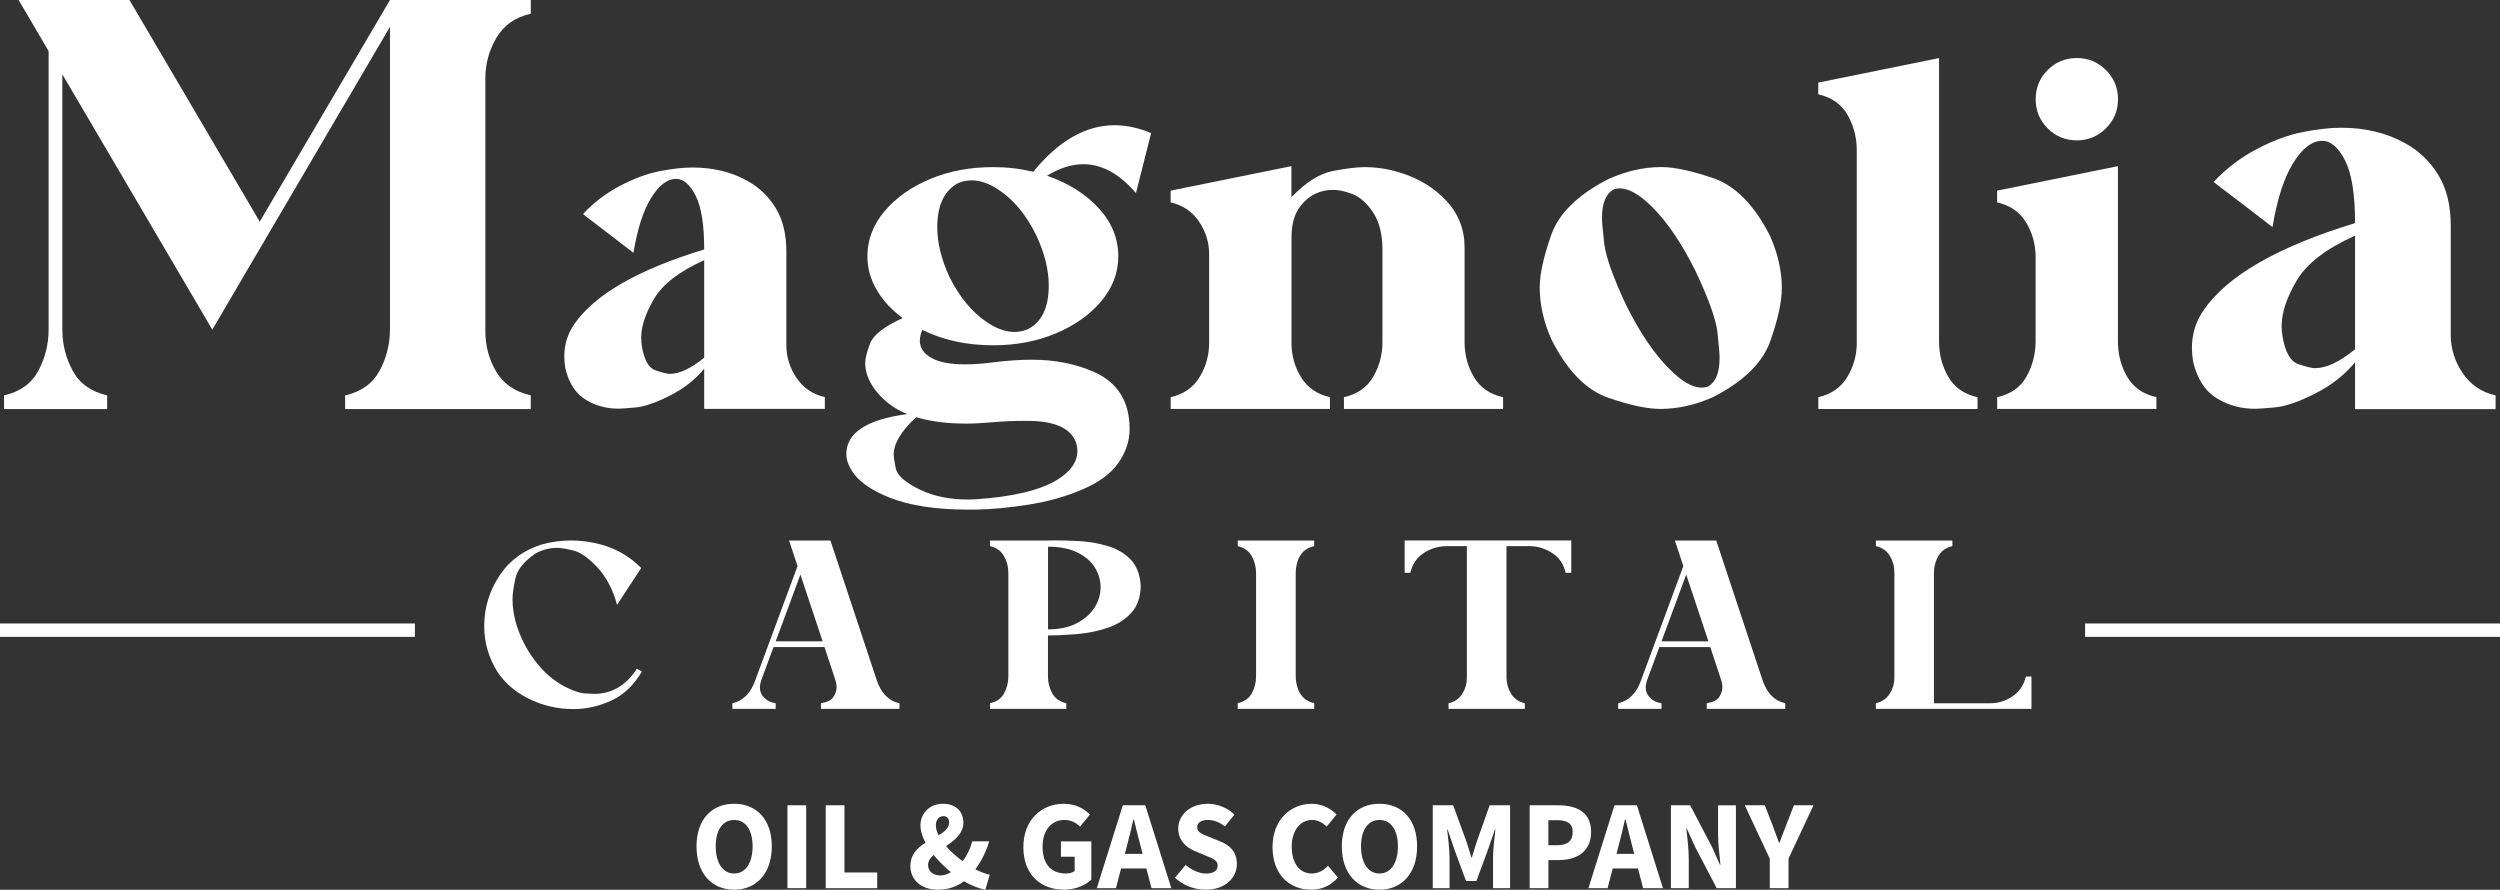 <svg xmlns="http://www.w3.org/2000/svg" id="Capa_2" viewBox="0 0 589.72 209.88"><rect x="0" y="0" width="589.72" height="209.88" fill="#333333" stroke="none"/><defs><style>.cls-1{fill:#fff;stroke-width:0px;}</style></defs><g id="Capa_4"><path class="cls-1" d="M125.21,96.5h-43.8v-3.23c3.77-.85,6.48-2.79,8.12-5.8,1.64-3.01,2.46-6.29,2.46-9.84V6.33l-41.91,71.43L14.7,17.52v60.11c0,3.55.82,6.83,2.46,9.84,1.64,3.01,4.35,4.94,8.12,5.8v3.23H.95v-3.23c3.77-.85,6.47-2.79,8.09-5.8,1.62-3.01,2.43-6.29,2.43-9.84V12.06L4.39,0h26.15l30.73,52.29L91.99,0h33.22v3.23c-3.64.81-6.33,2.7-8.09,5.66-1.75,2.96-2.63,6.16-2.63,9.57v59.57c0,3.55.85,6.76,2.56,9.64,1.71,2.88,4.42,4.74,8.15,5.59v3.23Z"></path><path class="cls-1" d="M166.11,96.46v-9.48c-2.12,2.58-4.83,4.7-8.12,6.36-3.29,1.66-5.97,2.58-8.03,2.77-2.06.19-3.4.29-4.02.29-2.74,0-5.18-.62-7.34-1.85-2.66-1.46-4.41-4.05-5.26-7.74-.15-.96-.23-1.89-.23-2.77,0-2.74.77-5.24,2.31-7.51,4.78-7.01,15.01-12.91,30.69-17.69,0-5.82-.67-10.05-2.02-12.69-1.35-2.64-2.89-3.96-4.62-3.96-2.08,0-4.07,1.54-5.95,4.62-1.81,2.97-3.18,7.24-4.1,12.83-.85-.65-1.64-1.26-2.37-1.82-.73-.56-1.41-1.08-2.02-1.56-.62-.48-1.19-.92-1.73-1.33-.54-.4-1.02-.77-1.45-1.1-.42-.33-.81-.63-1.16-.9-.35-.27-.67-.51-.95-.72-.29-.21-.54-.39-.75-.55-.21-.15-.4-.3-.55-.43-.15-.13-.29-.24-.4-.32-.12-.08-.2-.14-.26-.2-.06-.06-.11-.1-.14-.12-.04-.02-.06-.05-.06-.09h-.06c2.5-2.7,5.4-4.91,8.7-6.65,3.29-1.73,6.42-2.89,9.36-3.47,2.95-.58,5.54-.87,7.77-.87,4.89,0,9.23,1.06,13,3.18,2.77,1.54,4.99,3.68,6.65,6.42,1.66,2.74,2.49,6.13,2.49,10.17v22.14c0,2.77.8,5.35,2.4,7.72,1.6,2.37,3.82,3.88,6.68,4.54v2.77h-28.44ZM166.11,84.38v-23c-5.86,2.62-9.8,5.66-11.82,9.1-2.02,3.45-3.04,6.5-3.04,9.16,0,.73.06,1.43.17,2.08.54,3.24,1.62,5.12,3.24,5.66,1.62.54,2.74.81,3.35.81,2.27,0,4.97-1.27,8.09-3.81Z"></path><path class="cls-1" d="M230.15,120.21h-1.85c-7.48,0-13.6-.93-18.38-2.8-4.78-1.87-7.9-4.21-9.36-7.02-.62-1.12-.92-2.22-.92-3.29,0-5.01,4.8-8.15,14.39-9.42-3.12-1.23-5.68-3.18-7.69-5.84-1.5-2.08-2.25-4.14-2.25-6.18,0-1.04.38-2.57,1.13-4.59.75-2.02,3.32-4.04,7.72-6.04-2.58-1.89-4.62-4.08-6.1-6.59-1.48-2.5-2.23-5.16-2.23-7.98,0-3.89,1.34-7.43,4.02-10.61,2.68-3.18,6.25-5.71,10.72-7.6,4.47-1.89,9.44-2.83,14.91-2.83,3.31,0,6.47.37,9.48,1.1,5.97-7.32,12.37-10.98,19.19-10.98,2.77,0,5.64.62,8.61,1.85l-3.58,14.16c-3.89-4.55-8.03-6.82-12.43-6.82-2.74,0-5.59.91-8.55,2.72,5.09,1.77,9.16,4.33,12.22,7.69,3.06,3.35,4.59,7.13,4.59,11.33,0,3.85-1.33,7.37-3.99,10.55-2.66,3.18-6.22,5.71-10.69,7.6-4.47,1.89-9.42,2.83-14.85,2.83-6.2,0-11.77-1.21-16.7-3.64-.39.92-.58,1.77-.58,2.54,0,1.7.9,3.05,2.72,4.07,1.81,1.02,4.45,1.53,7.92,1.53,1.93,0,4.08-.15,6.47-.46,3.35-.42,6.45-.64,9.31-.64,5.39,0,10.29.96,14.68,2.89,5.59,2.5,8.38,6.99,8.38,13.47,0,2.81-.89,5.48-2.66,8-1.77,2.52-4.61,4.61-8.52,6.27-3.91,1.66-8.11,2.84-12.6,3.55-4.49.71-8.66,1.11-12.51,1.18ZM228.3,117.84l1.79-.06c8.75-.58,15.16-2.1,19.25-4.57,3.2-1.97,4.8-4.24,4.8-6.82,0-.66-.12-1.35-.35-2.08-1.27-3.35-5.09-5.03-11.44-5.03h-1.04c-2.47,0-4.97.12-7.51.35-2.08.19-4.07.29-5.95.29-4.39,0-8.3-.5-11.73-1.5-3.55,3.24-5.32,6.2-5.32,8.9,0,.38.16,1.43.49,3.12.33,1.7,2.28,3.41,5.87,5.14,3.2,1.5,6.92,2.25,11.16,2.25ZM239.29,78.31c1.12,0,2.2-.23,3.24-.69,3.24-1.7,4.86-5.12,4.86-10.29,0-3.66-.98-7.61-2.95-11.85-2.39-4.82-5.34-8.38-8.84-10.69-2.24-1.5-4.37-2.25-6.42-2.25-1.12,0-2.2.23-3.24.69-3.24,1.77-4.85,5.24-4.85,10.4,0,3.62.96,7.53,2.89,11.73,2.43,4.82,5.39,8.38,8.9,10.69,2.23,1.5,4.37,2.25,6.42,2.25Z"></path><path class="cls-1" d="M317.02,96.46v-2.77c3.12-.69,5.41-2.28,6.88-4.77,1.46-2.49,2.2-5.21,2.2-8.18v-22.37c-.08-3.47-.84-6.26-2.28-8.38-1.45-2.12-3.03-3.52-4.74-4.19-1.71-.67-3.23-1.01-4.54-1.01-3.16,0-5.72,1.23-7.69,3.7-1.46,1.81-2.2,4.28-2.2,7.4v25.08c0,2.89.75,5.56,2.25,8.01,1.5,2.45,3.78,4.02,6.82,4.71v2.77h-37.57v-2.77c3.04-.69,5.32-2.27,6.82-4.74,1.5-2.47,2.25-5.16,2.25-8.09v-20.92c0-2.77-.8-5.34-2.4-7.69-1.6-2.35-3.82-3.85-6.68-4.51v-2.77l28.49-5.78v7.34c3.39-3.54,6.68-5.62,9.85-6.21,3.18-.6,5.64-.9,7.37-.9,2.81,0,5.59.42,8.32,1.27,4.43,1.35,8.09,3.56,10.98,6.65,2.89,3.08,4.33,6.76,4.33,11.04v22.37c0,2.97.73,5.69,2.2,8.18,1.46,2.49,3.76,4.07,6.88,4.77v2.77h-37.57Z"></path><path class="cls-1" d="M391.64,96.46c-3.12,0-7.23-.89-12.34-2.66-5.11-1.77-9.51-6.26-13.21-13.47-1.93-4.2-2.89-8.38-2.89-12.54,0-3.08.9-7.19,2.69-12.31,1.79-5.12,6.29-9.54,13.5-13.24,4.2-1.89,8.36-2.83,12.48-2.83,3.12,0,7.24.89,12.37,2.66,5.12,1.77,9.54,6.26,13.24,13.47,1.89,4.2,2.83,8.36,2.83,12.48,0,3.12-.9,7.24-2.69,12.37-1.79,5.12-6.27,9.54-13.44,13.24-4.2,1.89-8.38,2.83-12.54,2.83ZM401.35,91.43c.58,0,1.12-.1,1.62-.29,1.77-1.04,2.66-3.27,2.66-6.7,0-.89-.16-2.87-.49-5.95-.33-3.08-2.05-7.92-5.17-14.51-3.24-6.55-6.69-11.64-10.35-15.26-2.89-2.85-5.4-4.28-7.51-4.28-.54,0-1.06.1-1.56.29-1.77,1.04-2.66,3.28-2.66,6.7,0,.89.17,2.87.52,5.95.35,3.08,2.06,7.92,5.14,14.51,3.24,6.55,6.69,11.64,10.35,15.26,2.85,2.85,5.34,4.28,7.46,4.28Z"></path><path class="cls-1" d="M428.92,96.46v-2.77c3.04-.69,5.32-2.27,6.82-4.74,1.5-2.47,2.25-5.16,2.25-8.09v-45.43c0-2.97-.71-5.72-2.14-8.27-1.43-2.54-3.74-4.18-6.94-4.91v-2.77l28.49-5.78v66.93c0,2.97.72,5.71,2.17,8.24,1.45,2.52,3.75,4.13,6.91,4.83v2.77h-37.57Z"></path><path class="cls-1" d="M471.11,96.46v-2.77c3.24-.73,5.56-2.38,6.96-4.94,1.41-2.56,2.11-5.35,2.11-8.35v-19.77c0-2.93-.74-5.64-2.23-8.12s-3.77-4.07-6.85-4.77v-2.77l28.49-5.78v41.33c0,3.01.71,5.77,2.14,8.29,1.42,2.52,3.74,4.15,6.94,4.88v2.77h-37.57ZM483.02,30.28c-1.89-1.89-2.83-4.18-2.83-6.88s.94-4.99,2.83-6.88c1.89-1.89,4.18-2.83,6.88-2.83s4.94.94,6.85,2.83c1.91,1.89,2.86,4.18,2.86,6.88s-.95,4.99-2.86,6.88c-1.91,1.89-4.19,2.83-6.85,2.83s-4.99-.94-6.88-2.83Z"></path><path class="cls-1" d="M555.53,96.5v-11.05c-2.47,3.01-5.63,5.48-9.47,7.41-3.84,1.93-6.96,3.01-9.37,3.23s-3.96.34-4.68.34c-3.19,0-6.04-.72-8.56-2.16-3.1-1.71-5.14-4.72-6.13-9.03-.18-1.12-.27-2.2-.27-3.23,0-3.19.9-6.11,2.7-8.76,5.57-8.18,17.5-15.05,35.78-20.62,0-6.78-.79-11.71-2.36-14.79-1.57-3.08-3.37-4.62-5.39-4.62-2.43,0-4.74,1.8-6.94,5.39-2.11,3.46-3.71,8.45-4.78,14.96-.99-.76-1.91-1.47-2.76-2.12-.85-.65-1.64-1.26-2.36-1.82-.72-.56-1.39-1.08-2.02-1.55-.63-.47-1.19-.9-1.69-1.28-.49-.38-.94-.73-1.35-1.04-.4-.31-.77-.6-1.11-.84-.34-.25-.63-.46-.88-.64-.25-.18-.46-.35-.64-.51-.18-.16-.34-.28-.47-.37-.13-.09-.24-.17-.3-.24s-.12-.11-.17-.13c-.04-.02-.07-.06-.07-.1h-.07c2.92-3.14,6.3-5.73,10.14-7.75s7.48-3.37,10.92-4.04c3.44-.67,6.46-1.01,9.06-1.01,5.71,0,10.76,1.24,15.16,3.71,3.23,1.8,5.82,4.29,7.75,7.48,1.93,3.19,2.9,7.14,2.9,11.86v25.81c0,3.23.93,6.23,2.8,9,1.86,2.76,4.46,4.53,7.78,5.29v3.23h-33.15ZM555.53,82.41v-26.82c-6.83,3.06-11.42,6.59-13.78,10.61-2.36,4.02-3.54,7.58-3.54,10.68,0,.85.07,1.66.2,2.43.63,3.77,1.89,5.98,3.77,6.6,1.89.63,3.19.94,3.91.94,2.65,0,5.79-1.48,9.43-4.45Z"></path><path class="cls-1" d="M124.56,164.74c-3.01-1.52-5.42-3.6-7.21-6.24-2.09-3.37-3.13-6.96-3.13-10.79,0-4.42,1.26-8.48,3.77-12.18,2.31-3.38,5.55-5.74,9.71-7.07,2.29-.65,4.62-.97,6.99-.97,1.87,0,3.75.2,5.66.61,4.33.92,7.96,2.88,10.9,5.88l-2.39,3.66-.47.69-.14.22-2.69,4.13c-.98-3.61-2.52-6.54-4.62-8.81-2.1-2.26-4.01-3.61-5.73-4.02-1.72-.42-2.99-.62-3.8-.62-1.74,0-3.44.44-5.1,1.33-2.7,1.85-4.28,3.8-4.73,5.87-.45,2.06-.68,3.72-.68,4.98,0,1.79.27,3.63.8,5.52.94,3.22,2.43,6.17,4.45,8.86,2.02,2.69,4.35,4.73,6.98,6.12,1.96,1.02,3.54,1.57,4.74,1.65,1.2.08,1.96.12,2.27.12,4.16,0,7.53-1.98,10.1-5.94l1.17.67c-1.89,3.22-4.29,5.5-7.2,6.84-2.91,1.34-5.88,2.01-8.92,2.01-3.83,0-7.41-.84-10.73-2.52Z"></path><path class="cls-1" d="M193.65,167.21v-1.33c1.46-.22,2.44-.71,2.94-1.47.5-.76.75-1.52.75-2.27,0-.55-.1-1.16-.31-1.8l-2.55-7.71h-12.01l-2.91,7.85c-.2.61-.31,1.17-.31,1.69,0,.74.21,1.4.64,1.97.72.96,1.75,1.54,3.08,1.75v1.33h-10.21v-1.33c2.53-.57,4.34-2.39,5.41-5.46l9.96-26.9-2-6.02h9.76l10.87,32.78c1.02,3.16,2.82,5.03,5.41,5.6v1.33h-18.53ZM188.8,135.54l-5.82,15.75h11.07l-5.24-15.75Z"></path><path class="cls-1" d="M251.54,167.21h-18v-1.33c1.53-.33,2.64-1.11,3.31-2.33.67-1.22,1.01-2.55,1.01-3.99v-24.41c0-1.44-.34-2.77-1.03-3.98-.68-1.21-1.78-1.99-3.3-2.34v-1.33h13.67l1.64-.03c1.66,0,3.56.06,5.7.17s4.31.48,6.53,1.1,4.06,1.66,5.53,3.13,2.3,3.55,2.48,6.23c-.02,2.7-.75,4.85-2.21,6.45-1.45,1.6-3.32,2.78-5.6,3.55-2.28.77-4.69,1.26-7.21,1.47-2.52.21-4.81.32-6.86.32v9.62c0,1.44.33,2.78,1,4.01.67,1.23,1.77,2.02,3.33,2.37v1.33ZM247.22,148.46c2.66,0,4.91-.48,6.74-1.43,1.83-.95,3.23-2.17,4.19-3.65.98-1.53,1.47-3.16,1.47-4.88,0-1.57-.43-3.08-1.3-4.54-.87-1.45-2.23-2.65-4.08-3.59-1.85-.94-4.19-1.41-7.02-1.41v19.5Z"></path><path class="cls-1" d="M309.99,167.21h-18.03v-1.33c1.55-.35,2.66-1.13,3.33-2.34.67-1.21,1-2.54,1-3.98v-24.35c0-1.44-.34-2.78-1.01-4.01-.68-1.23-1.78-2.02-3.31-2.37v-1.33h18.03v1.33c-1.07.22-1.93.66-2.57,1.3-.64.65-1.1,1.43-1.37,2.34-.28.92-.42,1.86-.42,2.84v24.07c0,.98.14,1.93.43,2.84.29.92.75,1.7,1.39,2.34.64.65,1.48,1.08,2.54,1.3v1.33Z"></path><path class="cls-1" d="M341.69,167.21v-1.33c1.44-.31,2.52-1.06,3.25-2.23.72-1.17,1.08-2.45,1.08-3.84v-30.98h-4.72c-1.98,0-3.8.54-5.45,1.62-1.66,1.08-2.71,2.64-3.18,4.67h-1.33v-7.63h39.3v7.63h-1.33c-.46-2.05-1.53-3.61-3.2-4.69-1.67-1.07-3.5-1.61-5.48-1.61h-5.27v30.95c0,1.39.36,2.67,1.08,3.86.72,1.18,1.8,1.93,3.25,2.25v1.33h-18Z"></path><path class="cls-1" d="M402.6,167.21v-1.33c1.46-.22,2.44-.71,2.94-1.47.5-.76.75-1.52.75-2.27,0-.55-.1-1.16-.31-1.8l-2.55-7.71h-12.01l-2.91,7.85c-.2.61-.31,1.17-.31,1.69,0,.74.21,1.4.64,1.97.72.96,1.75,1.54,3.08,1.75v1.33h-10.21v-1.33c2.53-.57,4.34-2.39,5.41-5.46l9.96-26.9-2-6.02h9.76l10.87,32.78c1.02,3.16,2.82,5.03,5.41,5.6v1.33h-18.53ZM397.75,135.54l-5.82,15.75h11.07l-5.24-15.75Z"></path><path class="cls-1" d="M479.19,167.21h-36.69v-1.33c1.44-.33,2.53-1.08,3.26-2.23.73-1.16,1.1-2.43,1.1-3.81v-24.88c0-1.39-.36-2.67-1.08-3.86-.72-1.18-1.81-1.94-3.27-2.27v-1.33h18.03v1.33c-1.5.33-2.6,1.1-3.3,2.32s-1.05,2.53-1.05,3.95v30.79h13.31c1.9,0,3.67-.56,5.28-1.68,1.62-1.12,2.65-2.66,3.09-4.62h1.33v7.63Z"></path><rect class="cls-1" x="491.85" y="147.07" width="97.87" height="3.16"></rect><rect class="cls-1" y="147.07" width="97.87" height="3.16"></rect><path class="cls-1" d="M164.3,199.65c0-6.39,3.61-10.05,8.88-10.05s8.88,3.69,8.88,10.05-3.61,10.22-8.88,10.22-8.88-3.83-8.88-10.22ZM177.53,199.65c0-3.92-1.68-6.23-4.35-6.23s-4.35,2.31-4.35,6.23,1.68,6.4,4.35,6.4,4.35-2.48,4.35-6.4Z"></path><path class="cls-1" d="M185.75,189.96h4.42v19.55h-4.42v-19.55Z"></path><path class="cls-1" d="M194.78,189.96h4.42v15.85h7.72v3.71h-12.14v-19.55Z"></path><path class="cls-1" d="M214.75,204.29c0-6.39,9.13-6.44,9.13-10.26,0-.92-.43-1.51-1.34-1.51-1,0-1.78.82-1.78,2.18,0,3.1,4.22,7.33,8.22,9.73,1.62.97,3.21,1.68,4.5,1.88l-1.05,3.56c-1.95-.38-4.07-1.31-6.09-2.65-4.9-3.25-9.22-8.6-9.22-12.51,0-2.77,2.06-5.11,5.33-5.11,2.93,0,4.8,1.75,4.8,4.42,0,5.22-8.33,6.42-8.33,10.01,0,1.47,1.17,2.48,2.9,2.48,1.37,0,2.8-.78,4.07-1.99,1.53-1.52,2.77-3.54,3.45-6.06h4.01c-.89,2.94-2.3,5.62-4.43,8.04-1.85,2.03-4.38,3.37-7.66,3.37-4.26,0-6.52-2.58-6.52-5.59Z"></path><path class="cls-1" d="M241.4,199.85c0-6.49,4.31-10.25,9.53-10.25,2.84,0,4.85,1.21,6.17,2.54l-2.33,2.84c-.97-.89-2.02-1.56-3.69-1.56-3.01,0-5.15,2.36-5.15,6.28s1.82,6.35,5.5,6.35c.78,0,1.59-.2,2.07-.58v-3.38h-3.24v-3.61h7.17v9.01c-1.35,1.32-3.72,2.37-6.45,2.37-5.39,0-9.58-3.44-9.58-10.02Z"></path><path class="cls-1" d="M264.87,189.96h5.29l6.14,19.55h-4.68l-2.56-9.9c-.54-1.95-1.07-4.27-1.59-6.31h-.12c-.47,2.06-1,4.35-1.54,6.31l-2.57,9.9h-4.52l6.14-19.55ZM262.77,201.42h9.41v3.44h-9.41v-3.44Z"></path><path class="cls-1" d="M277.15,207.05l2.54-3.03c1.39,1.21,3.19,2.04,4.8,2.04,1.85,0,2.75-.73,2.75-1.89,0-1.23-1.11-1.63-2.82-2.33l-2.54-1.08c-2.03-.82-3.95-2.49-3.95-5.33,0-3.24,2.89-5.83,6.96-5.83,2.25,0,4.61.89,6.29,2.56l-2.23,2.79c-1.29-.99-2.51-1.53-4.06-1.53s-2.49.63-2.49,1.75c0,1.2,1.28,1.63,2.99,2.31l2.49,1.01c2.39.97,3.88,2.56,3.88,5.32,0,3.25-2.71,6.06-7.37,6.06-2.54,0-5.25-.96-7.24-2.83Z"></path><path class="cls-1" d="M300.17,199.85c0-6.49,4.29-10.25,9.23-10.25,2.53,0,4.56,1.19,5.88,2.54l-2.33,2.84c-.98-.91-2.04-1.56-3.45-1.56-2.68,0-4.8,2.36-4.8,6.28s1.87,6.35,4.73,6.35c1.61,0,2.87-.79,3.83-1.83l2.33,2.78c-1.62,1.89-3.78,2.87-6.31,2.87-4.96,0-9.1-3.44-9.1-10.02Z"></path><path class="cls-1" d="M316.52,199.65c0-6.39,3.61-10.05,8.88-10.05s8.88,3.69,8.88,10.05-3.61,10.22-8.88,10.22-8.88-3.83-8.88-10.22ZM329.75,199.65c0-3.92-1.68-6.23-4.35-6.23s-4.35,2.31-4.35,6.23,1.68,6.4,4.35,6.4,4.35-2.48,4.35-6.4Z"></path><path class="cls-1" d="M337.97,189.96h4.82l3.17,8.69c.39,1.15.73,2.41,1.12,3.61h.12c.39-1.2.72-2.46,1.12-3.61l3.07-8.69h4.82v19.55h-4.02v-7.18c0-1.91.36-4.75.56-6.64h-.12l-1.6,4.63-2.76,7.49h-2.45l-2.77-7.49-1.56-4.63h-.12c.21,1.89.56,4.74.56,6.64v7.18h-3.96v-19.55Z"></path><path class="cls-1" d="M360.83,189.96h6.72c4.3,0,7.77,1.54,7.77,6.29s-3.51,6.63-7.65,6.63h-2.42v6.63h-4.42v-19.55ZM367.4,199.37c2.43,0,3.58-1.08,3.58-3.12s-1.31-2.78-3.7-2.78h-2.04v5.9h2.16Z"></path><path class="cls-1" d="M380.84,189.96h5.29l6.14,19.55h-4.68l-2.56-9.9c-.54-1.95-1.07-4.27-1.59-6.31h-.12c-.47,2.06-1,4.35-1.54,6.31l-2.57,9.9h-4.52l6.14-19.55ZM378.75,201.42h9.41v3.44h-9.41v-3.44Z"></path><path class="cls-1" d="M394.16,189.96h4.53l5.1,9.72,1.93,4.3h.12c-.21-2.07-.57-4.81-.57-7.11v-6.91h4.21v19.55h-4.53l-5.1-9.75-1.93-4.27h-.12c.21,2.16.56,4.78.56,7.08v6.94h-4.21v-19.55Z"></path><path class="cls-1" d="M417.46,202.54l-5.89-12.58h4.73l1.75,4.49c.52,1.46,1.03,2.82,1.59,4.33h.12c.56-1.51,1.12-2.87,1.65-4.33l1.75-4.49h4.62l-5.89,12.58v6.97h-4.42v-6.97Z"></path></g></svg>